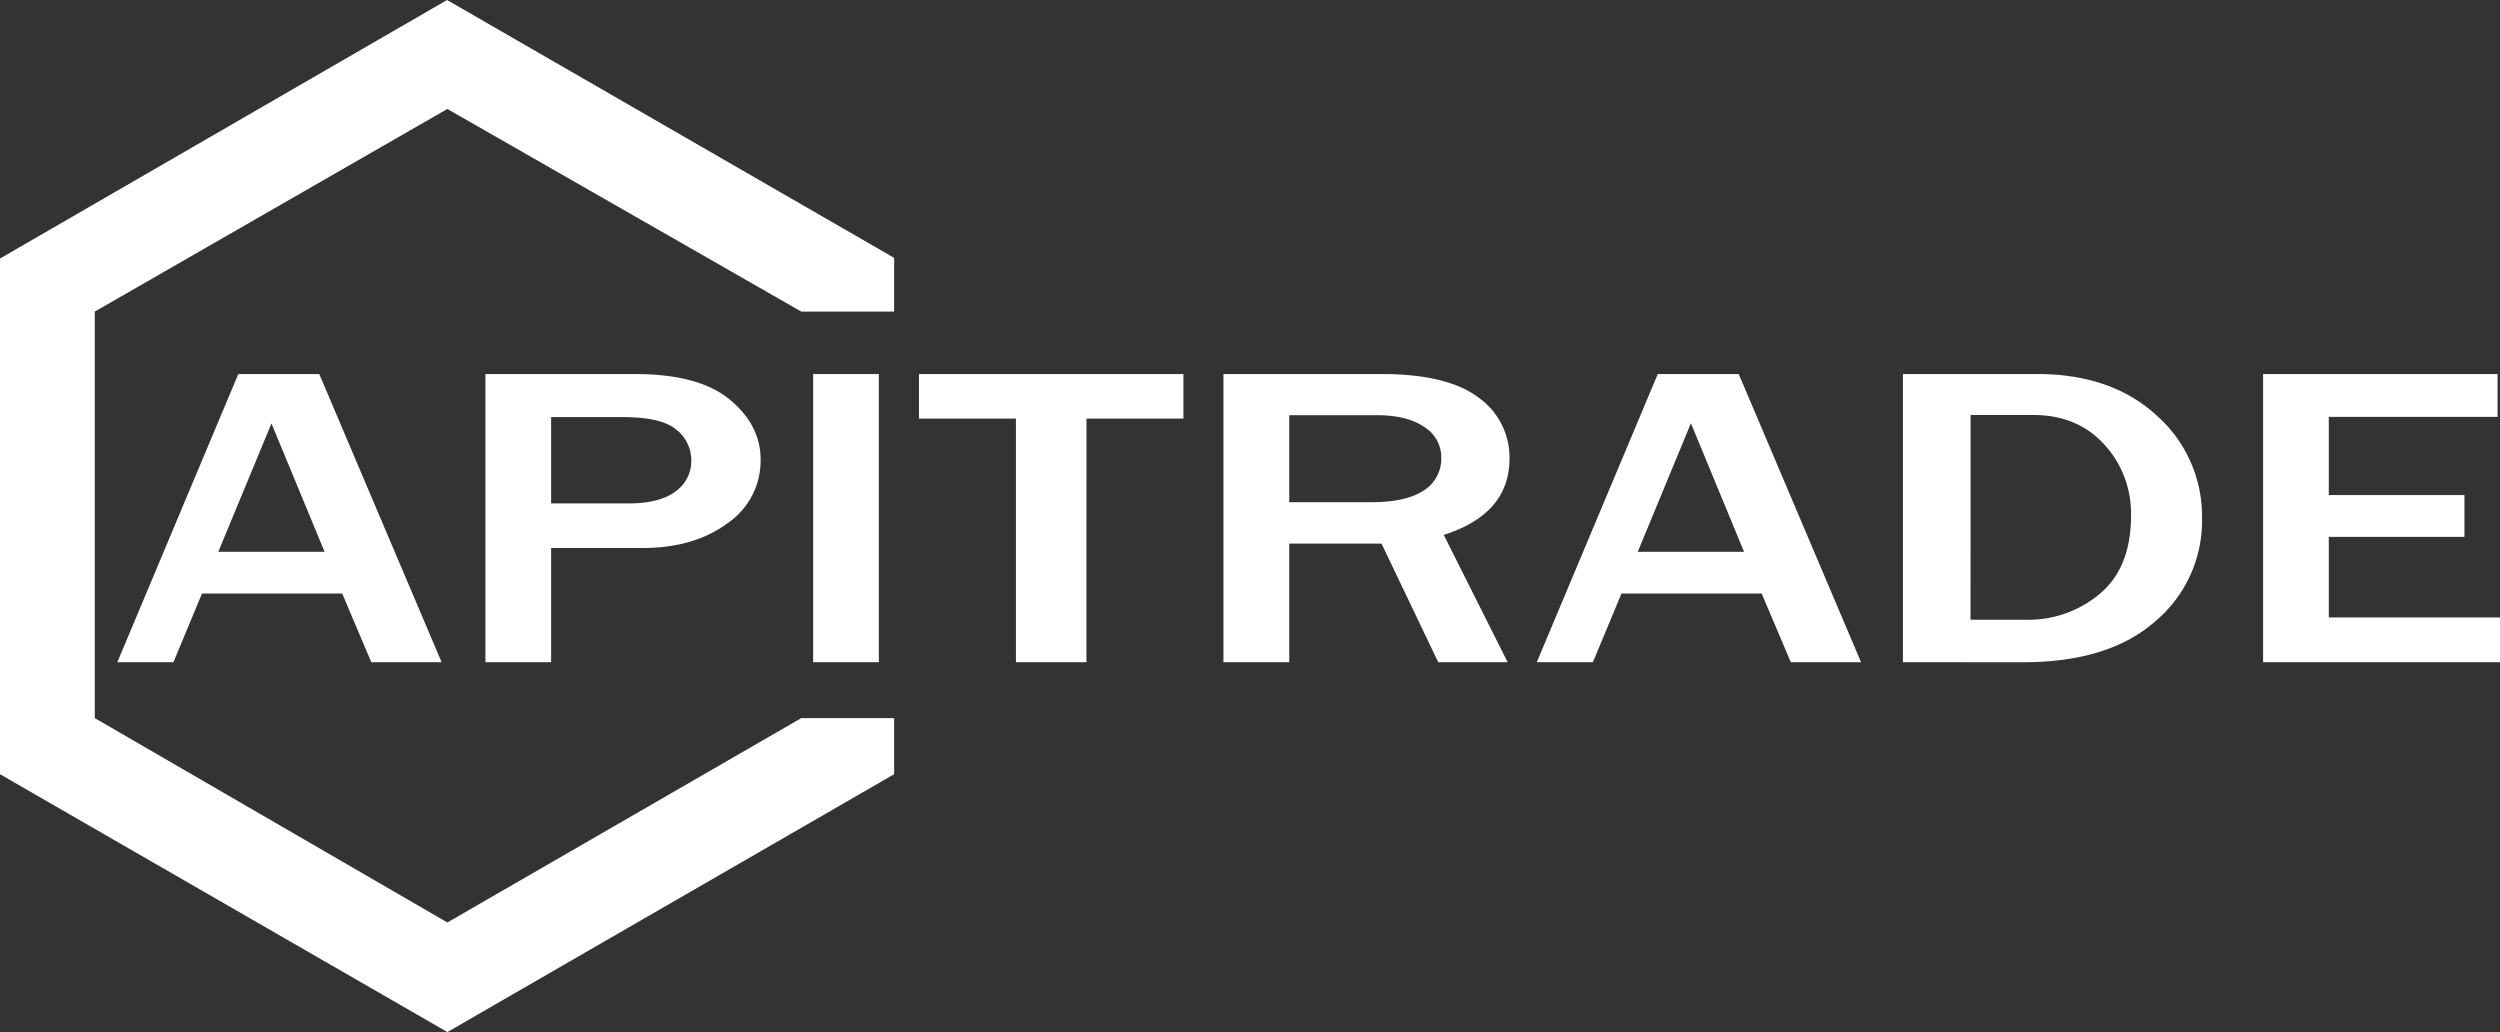 <?xml version="1.0" encoding="UTF-8"?> <svg xmlns="http://www.w3.org/2000/svg" viewBox="0 0 484.78 200.13"><rect x="0" y="0" width="484.78" height="200.13" fill="#333333" stroke="none"/> <defs> <style>.cls-1{fill:#fff;}</style> </defs> <g id="Слой_2" data-name="Слой 2"> <g id="Слой_1-2" data-name="Слой 1"> <path class="cls-1" d="M85.63,128.41H72L66.36,115.1H39.17l-5.54,13.31H22.75L46.21,72.53h15.7ZM62.94,107,52.64,82.11,42.33,107Z"></path> <path class="cls-1" d="M106.87,128.41H94.13V72.53h29q12.38,0,18.36,4.94c4,3.28,6,7.17,6,11.64a14.69,14.69,0,0,1-6.48,12.4q-6.48,4.76-16.42,4.75H106.87Zm0-30.79h15.07q5.91,0,9-2.29a7.19,7.19,0,0,0,3.11-6.1,7.52,7.52,0,0,0-2.87-5.89q-2.88-2.46-10.39-2.46H106.87Z"></path> <path class="cls-1" d="M170.42,128.41H157.68V72.53h12.74Z"></path> <path class="cls-1" d="M210.67,128.41H197V81.17h-18.8V72.53h51.28v8.64h-18.8Z"></path> <path class="cls-1" d="M292.35,128.41H278.89l-11-23H250v23H237.24V72.53h30.67q12.78,0,18.8,4.57a14.19,14.19,0,0,1,6,11.81q0,10.75-12.75,14.81ZM250,97.38h15.85c4.6,0,8-.76,10.26-2.29a7.25,7.25,0,0,0,3.37-6.31,6.92,6.92,0,0,0-3.32-6c-2.21-1.52-5.3-2.27-9.27-2.27H250Z"></path> <path class="cls-1" d="M360.88,128.41H347.26l-5.65-13.31H314.42l-5.54,13.31H298l23.46-55.88h15.7ZM338.19,107l-10.3-24.93L317.58,107Z"></path> <path class="cls-1" d="M369,128.41V72.53h26.06q14.44,0,23.2,8.09A26.07,26.07,0,0,1,427,100.57a25.43,25.43,0,0,1-9,19.85q-9,8-25.79,8Zm13.11-8.23h10.62a21.58,21.58,0,0,0,14.5-5.08q6-5.07,6-15.1A19.75,19.75,0,0,0,408,86.14q-5.21-5.67-13.75-5.67H382.12Z"></path> <path class="cls-1" d="M484.78,128.41H438.84V72.53h45.47v8.31H451.58V96h26.31v8.1H451.58v15.64h33.2Z"></path> <polygon class="cls-1" points="155.38 60.42 86.75 21.13 18.38 60.42 18.38 139.25 86.75 178.88 155.38 139.25 173.38 139.25 173.38 150.13 86.75 200.13 0 150.13 0 50.13 86.69 0 173.38 50 173.38 60.42 155.38 60.42"></polygon> </g> </g> </svg> 